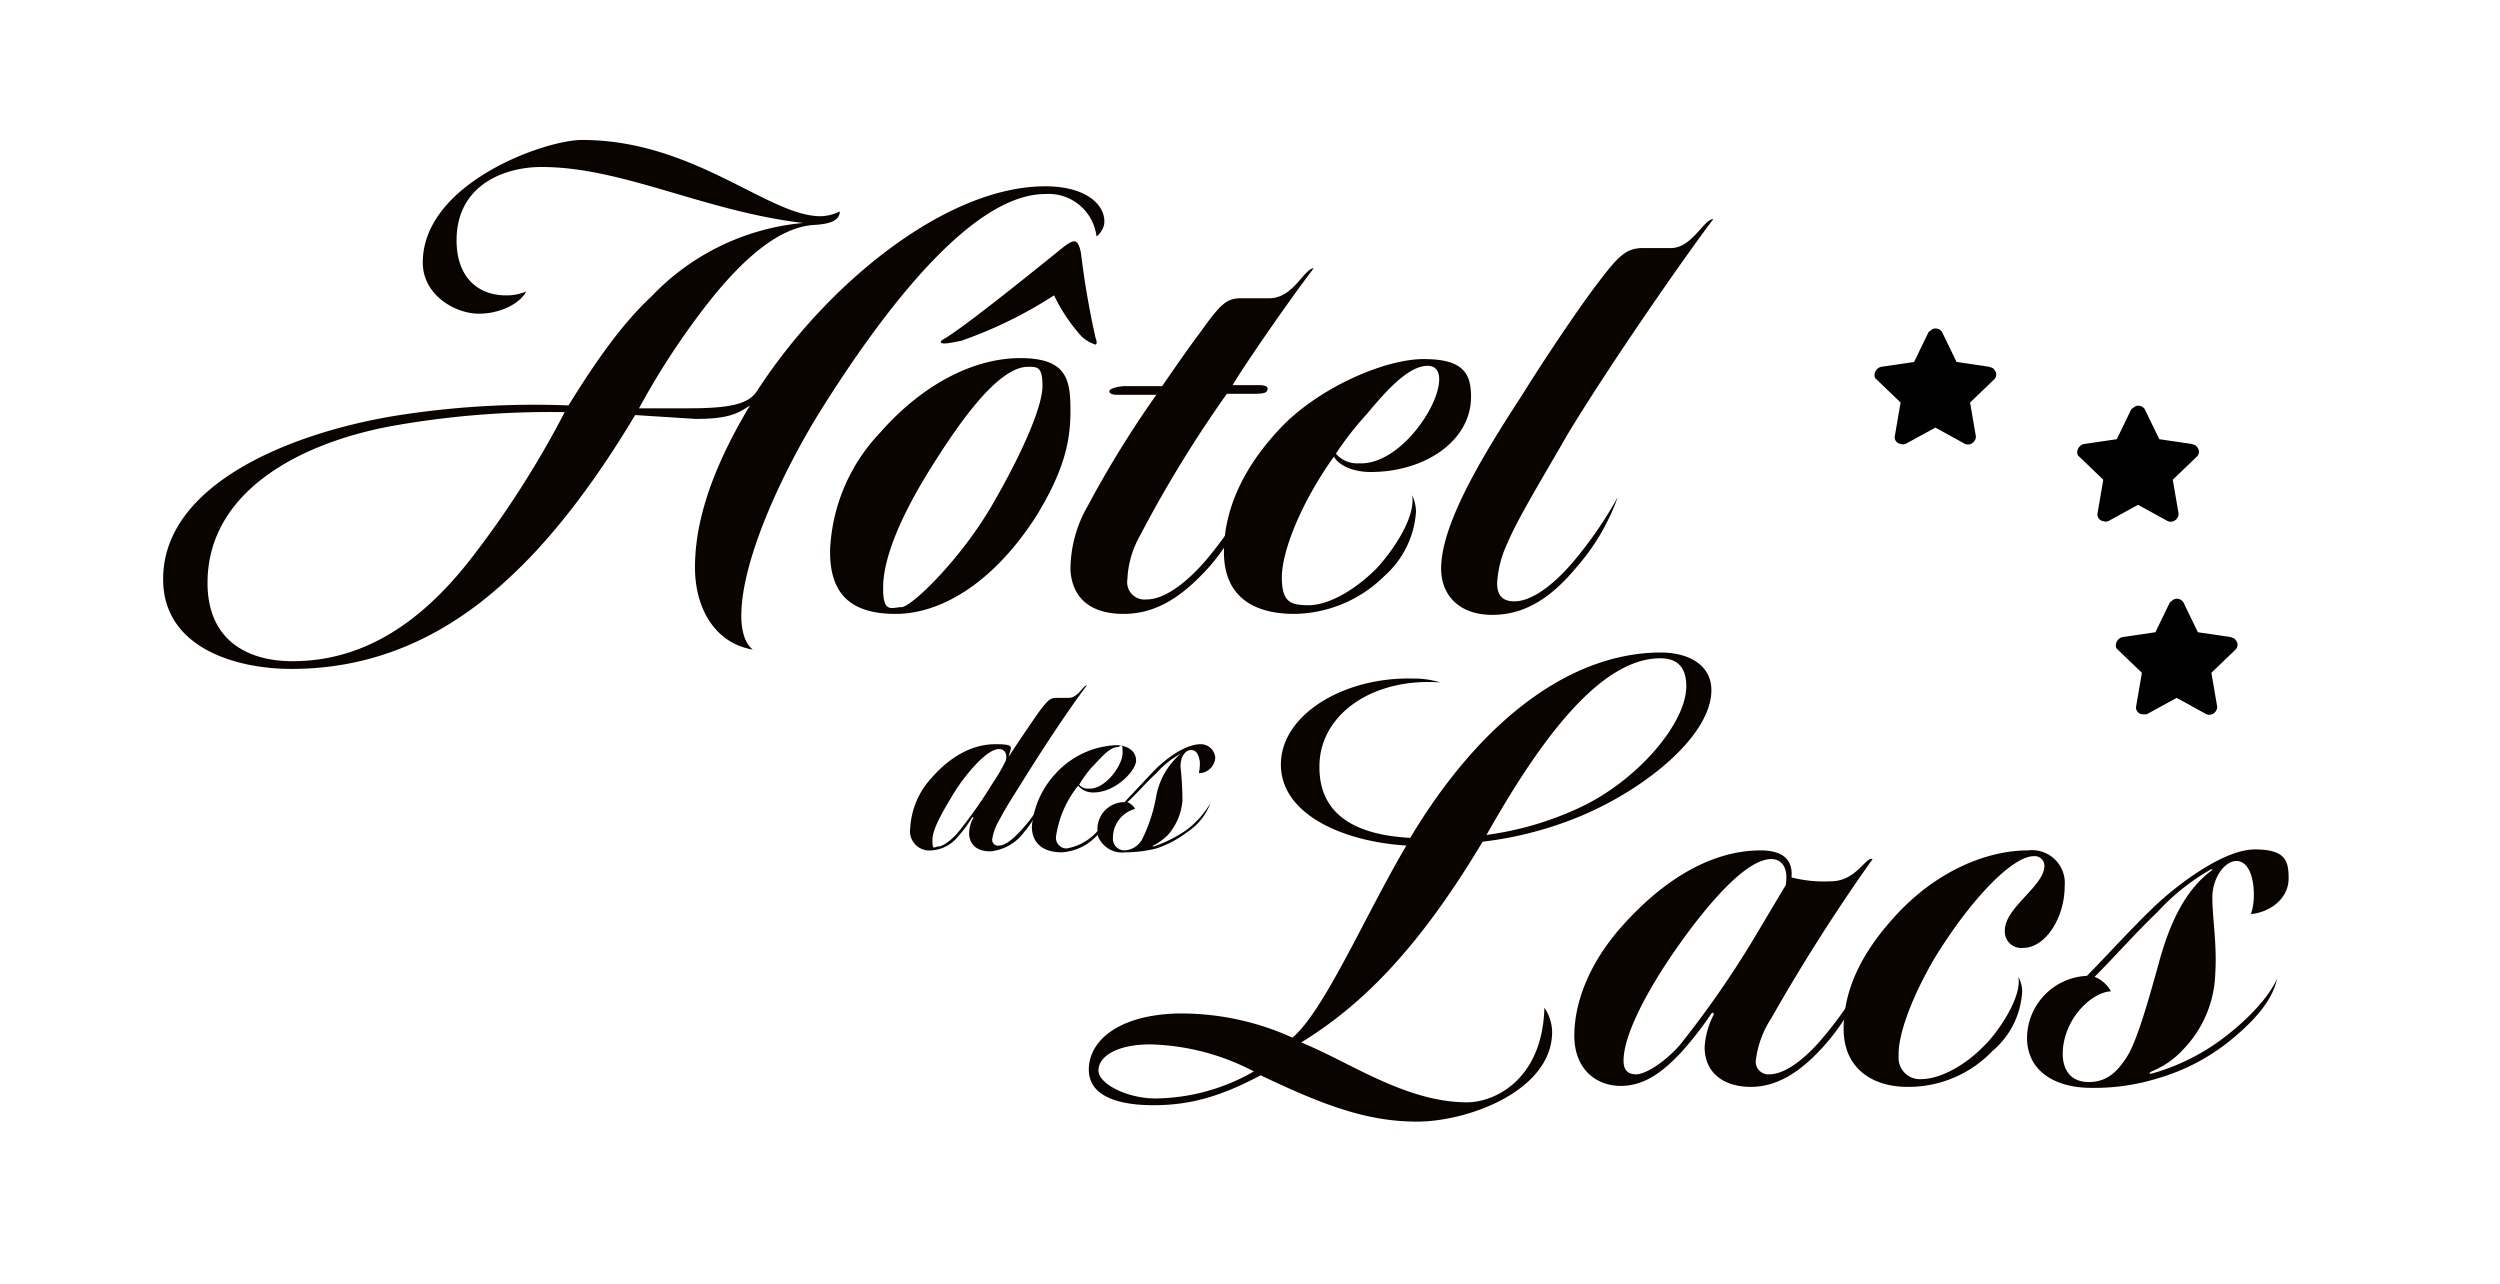 <svg data-name="Calque 1" xmlns="http://www.w3.org/2000/svg" viewBox="0 0 259 133"><defs><filter id="a" y="0" width="259" height="136"><feOffset dy="3"/><feFlood flood-opacity=".16"/><feComposite operator="in" in="blur"/><feComposite in="SourceGraphic"/></filter></defs><g data-name="Groupe 21"><g style="filter:url(#a)"><path data-name="Rectangle 48-2" style="fill:#fff" d="M0 0h259v133H0z"/></g><g style="isolation:isolate"><path d="M77.7 45c-1.3.9-2.4 1.4-5.6 1.4l-6.3-.4c-4.3 7.2-8.8 13-13.2 17-7.2 6.7-14.8 9.3-22.4 9.3-5.8 0-13.3-2.2-13.3-9.3 0-9.8 13.1-15.1 23.9-16.9A91.3 91.3 0 0 1 58.9 45c2.9-4.7 5.6-8.5 8.6-11.3a24.8 24.8 0 0 1 15.7-7.6c-10.2-1.2-18.7-5.8-27.1-5.8-3.9 0-8.8 1.9-8.8 7.6 0 3.9 2.3 5.7 5.1 5.7a5.2 5.2 0 0 0 2.1-.4c-.5 1.1-2.5 2.3-4.9 2.3s-5.8-1.9-5.8-5.3c0-8.2 12.6-12.7 16.5-12.7 11.6 0 19.3 7.9 24.7 7.9a4.6 4.6 0 0 0 2-.5c0 .9-.9 1.3-2.6 1.4-4.1.2-8.3 4.4-11.9 9.2a79.1 79.1 0 0 0-6.3 9.8h5.2c4.8 0 6.3-.6 7.1-1.9 7-10.8 19.4-21.1 29.8-21.1 4.3 0 6.3 2 6.1 3.9a2.2 2.2 0 0 1-.8 1.3 5 5 0 0 0-5.3-4.4c-7.8 0-17.1 12.6-23.2 22.3-4 6.4-8.3 15.6-8.3 21.4 0 1.6.4 2.9 1.2 3.5-4.1-.7-6-4.5-6-8.5s1.2-9.3 5.7-16.8m-36.9 2.1c-9.5 1.7-19.3 6.7-19.3 16.3 0 5.9 4.1 8.1 8.8 8.1 7 0 13-3.6 18.4-10.5a99.4 99.4 0 0 0 9.8-15.3 92.7 92.7 0 0 0-17.7 1.4" transform="translate(0 -3)" style="fill:#0a0401"/><path d="M107.4 56.4c-4.6 7.2-10.1 10.2-14.6 10.2s-6.9-1.9-6.8-6.7a18.8 18.8 0 0 1 5.2-12.1c4.3-4.9 9.6-7.7 14.5-7.7s5.2 2.3 5.2 5.5-.7 6.2-3.5 10.8m-.9-15.4c-3.2 0-7.4 6.2-10.2 10.7s-4.7 8.8-4.8 11.9.9 2.3 1.9 2.3 6.1-4.9 9.4-10.6S108 45 108 43s-.5-2-1.5-2m7-2.3a3.6 3.6 0 0 1-1.5-.9 18 18 0 0 1-2.8-4.2 45 45 0 0 1-9.6 4.7c-1 .2-1.9.4-2.1.2s.4-.4.8-.7c2.3-1.5 7.9-6 11-8.5 1.1-.9 1.6-1.3 2-1.3s.6.7.7 1.3a86.7 86.7 0 0 0 1.5 8.7c.1.3.2.6 0 .7M110.9 62.1a13.2 13.2 0 0 1 1.8-6.7 108.3 108.3 0 0 1 7.1-11.5h-4.1c-.7 0-.9-.3-.7-.5s.9-.4 1.7-.4h3.7c1.1-1.6 2.9-4.2 3.9-5.5 2.2-3.1 2.8-3.6 4.3-3.6h2.9c2.5 0 3.6-3.1 4.6-3.1-2.4 3.1-7.3 10.2-8.4 12.1h2.7c.8 0 1 .2.9.5s-.3.4-1.6.4h-2.6a127.8 127.8 0 0 0-9 14.7 10 10 0 0 0-1.3 4.5 1.8 1.8 0 0 0 2 2.1c1.6 0 3.7-1.3 6-3.9a41.5 41.5 0 0 0 4.7-6.8 22.1 22.1 0 0 1-4.2 7.3c-2.7 3-5.4 4.9-8.9 4.9s-5.3-1.7-5.5-4.5" transform="translate(0 -3)" style="fill:#0a0401"/><path d="M142.6 61.9c1.5-1.6 4.1-5.2 3.7-7.6a4.3 4.3 0 0 1 .4 1.7 9.8 9.8 0 0 1-3.3 6.7 13.5 13.5 0 0 1-9.3 3.9c-4.5 0-7.3-2-7.3-6.4s2-8.8 5.9-12.9 10.7-7.1 14.8-7.1 4.9 1.5 4.9 3.9c0 4.6-4.8 7.8-10.4 7.8-2 0-3.4-.8-3.8-1.6-3.5 4.9-5.4 9.9-5.4 12.5s.9 2.9 2.8 2.9 4.6-1.4 7-3.8m5.3-21c-2 0-4.3 2.6-6.3 5a32.2 32.2 0 0 0-3.2 4.1 2.9 2.9 0 0 0 2.4 1c4.1.2 8.3-5.8 8.3-8.7 0-.9-.4-1.4-1.2-1.4M162.9 61.3a41.5 41.5 0 0 0 4.7-6.8 22.5 22.5 0 0 1-4.3 7.3c-2.5 3-5.2 4.9-8.7 4.9s-5.3-2.1-5.3-4.8c0-4.9 4.9-12.6 8.6-18.3 1.6-2.6 5.3-8.2 7.5-11.1s3-3.8 4.8-3.8h2.9c2.2 0 3.4-3 4.4-3-2.6 3.4-10.5 14.7-15.1 22.3-2.4 4.2-5.1 8.6-6.2 11.2a11.4 11.4 0 0 0-1.1 4.2c0 1.1.4 1.9 1.8 1.9s3.5-1.1 6-4" transform="translate(0 -3)" style="fill:#0a0401"/></g><g style="isolation:isolate"><path d="M107.6 76.8c.9-1.2 1.2-1.5 1.8-1.5h1.3c1 0 1.5-1.3 1.9-1.3-2.1 2.8-4.7 6.8-6.2 9.2s-2.1 3.3-2.9 4.8a5.6 5.6 0 0 0-.7 1.9.6.6 0 0 0 .7.7c.6 0 1.4-.6 2.3-1.6a14.2 14.2 0 0 0 2.1-2.9 9.7 9.7 0 0 1-1.8 3.1 4.9 4.9 0 0 1-3.5 2c-1.5 0-2.2-.8-2.2-1.9a3.4 3.4 0 0 1 .4-1.5c.1-.1 0-.2-.1-.1a11.5 11.5 0 0 1-1.4 1.9 3.8 3.8 0 0 1-2.8 1.5 2 2 0 0 1-2.2-2.3 8.3 8.3 0 0 1 2.2-5.2c2.1-2.4 4.4-3.5 6.6-3.5s1.6.3 1.4 1.3c.9-1.4 2.2-3.3 3.1-4.6m-4.1 3.8c-1.4 0-3.8 3.1-4.7 4.6s-2.2 3.6-2.2 4.8.2.7.6.7 1.2-.5 2-1.4a46.7 46.7 0 0 0 3.6-5.1 19 19 0 0 0 1.4-2.4c.2-.8-.2-1.2-.7-1.2" transform="translate(0 -3)" style="fill:#0a0401"/><path d="M125.9 81.5a1.7 1.7 0 0 1-1.7 1.6 4.5 4.5 0 0 0 .1-1.2c-.1-.6-.3-1.2-.9-1.2s-1.1.7-1.1 1.7a33.6 33.6 0 0 1 .2 3.6 6.2 6.2 0 0 1-1.5 3.5 6.3 6.3 0 0 1-1.5 1.1c-.1 0-.1.1 0 .1a13.5 13.5 0 0 0 3.4-1.7 9.4 9.4 0 0 0 2.5-2.8 6.1 6.1 0 0 1-2.4 3 10.9 10.9 0 0 1-3.2 1.7 13.2 13.2 0 0 1-3.2.4 2.7 2.7 0 0 1-2.9-1.8 5.4 5.4 0 0 1-3.7 1.8c-1.9 0-3.1-.9-3.1-2.7a9.3 9.3 0 0 1 2.5-5.5 9 9 0 0 1 6.2-2.9c1.2 0 2.1.6 2.1 1.6s-2.1 3.3-4.4 3.3a2 2 0 0 1-1.6-.7 10.8 10.8 0 0 0-2.3 5.3 1.1 1.1 0 0 0 1.1 1.2 5.5 5.5 0 0 0 3.2-1.8 2.8 2.8 0 0 1 2.8-3l3.1-3.3c1.4-1.4 3.3-2.7 4.8-2.7a1.5 1.5 0 0 1 1.5 1.4m-10.1-1.1c-.9 0-1.8 1.2-2.7 2.1a11.8 11.8 0 0 0-1.3 1.8 1.2 1.2 0 0 0 1 .4c1.7.1 3.5-2.4 3.5-3.7s-.2-.6-.5-.6Zm1.8 6.4a3.1 3.1 0 0 0-2.3 3 1.2 1.2 0 0 0 1.2 1.3 2.2 2.2 0 0 0 1.9-1.3 16.3 16.3 0 0 0 1.4-4.4 7.6 7.6 0 0 1 2.5-4.3c.1 0 0-.1 0 0a9.2 9.2 0 0 0-2.5 2c-1.1 1-2 2.1-3 3a1.7 1.7 0 0 1 .8.7Z" transform="translate(0 -3)" style="fill:#0a0401"/></g><g style="isolation:isolate"><path d="M145.7 90.6c-6.5-.4-13-3.2-13-8.4s6.6-9.1 13.7-8.9a9 9 0 0 1 2.8.4c-6.9-.5-12.3 3.2-12.5 8.4s3.6 7.4 9.4 7.7c7.5-12.5 16.9-19.3 26.2-19.2 3 .1 5 1.5 5 3.9 0 4.5-6.3 9.9-13.2 12.9a37.9 37.9 0 0 1-10.5 2.8c-6.7 11.2-12.6 17-18.8 20.8 5 2 10.8 6.2 17.2 6.2 2.8 0 7.8-2.3 8-9.8a4.6 4.6 0 0 1 .8 2.5c0 6.1-8.7 9.3-14 9.3s-9.9-1.8-16.2-4.8c-4.3 2.3-7.5 3.1-11.1 3.1s-6.7-.9-6.7-3.7 2.8-5.6 9.1-5.8a27.9 27.9 0 0 1 12 2.5c3.3-2.8 7.5-12.6 11.8-19.9m-26.5 20.6c-3.6 0-5.4 1.3-5.4 2.7s3 2.9 5.9 2.9a20.8 20.8 0 0 0 10.2-2.8 24.3 24.3 0 0 0-10.7-2.8Zm44.6-24.6c5.9-2.8 10.9-8.7 10.9-12.5 0-1.6-.6-2.9-2.7-2.9-6.8 0-13.4 10.2-18 18.3a33.2 33.2 0 0 0 9.8-2.9Z" transform="translate(0 -3)" style="fill:#0a0401"/><path d="M176.6 111.5a8.3 8.3 0 0 1 .9-3.3c.1-.2 0-.4-.2-.2a35.5 35.5 0 0 1-3.2 4.1c-1.8 1.9-3.7 3.4-6.2 3.4s-4.8-1.7-4.8-5.2 1.6-7.6 4.9-11.3c4.7-5.3 9.7-7.9 14.4-7.9 1.8 0 3.4.6 3.2 2.8a13.5 13.5 0 0 0 4.1.4c2.6 0 3.6-2.6 4.3-2.3a194.6 194.6 0 0 0-10.5 16.5 10.2 10.2 0 0 0-1.6 4.4 1.3 1.3 0 0 0 1.4 1.4c1.4 0 3.3-1.2 5.3-3.5a39 39 0 0 0 4.5-6.4 20.6 20.6 0 0 1-4 6.8c-2.2 2.5-4.7 4.4-7.7 4.4s-4.8-1.6-4.8-4.1m6.9-19.5c-3.2 0-8.3 7-10.4 10.1s-4.9 7.9-4.9 10.8c0 .9.4 1.4 1.3 1.4s2.8-1.1 4.5-3a100.5 100.5 0 0 0 7.9-11.4l3.1-5.2c.3-1.8-.4-2.7-1.5-2.7" transform="translate(0 -3)" style="fill:#0a0401"/><path d="M205.7 111.2c1.3-1.3 3.8-4.9 3.4-7a3.3 3.3 0 0 1 .4 1.5 8.7 8.7 0 0 1-3.1 6.2 12 12 0 0 1-8.8 3.7c-3.6 0-6.6-1.9-6.6-6s1.9-7.8 4.9-11.2c4.5-5.2 10-7.3 14.2-7.3a3.4 3.4 0 0 1 3.8 3.7c0 3.3-2 6.4-4.3 6.4a1.7 1.7 0 0 1-1.9-1.8c0-2.4 4.1-4.6 4.1-6.7a1 1 0 0 0-1.1-1c-2.2 0-6.5 4.4-10.3 10.6-2.5 4.3-3.8 8.1-3.7 10.1a2.2 2.2 0 0 0 2.3 2.4c1.9 0 4.5-1.3 6.7-3.6M237.1 94c0 2.1-1.9 3.5-3.9 3.7a6.4 6.4 0 0 0 .3-2c0-1.9-.6-3.5-1.8-3.5s-2.5 1.7-2.5 3.8.5 4.9.3 7.9a11.8 11.8 0 0 1-3.3 7.8 9 9 0 0 1-3.3 2.3c-.3.2-.3.3.1.2a22.3 22.3 0 0 0 7.4-3.7c2.1-1.6 4.5-3.9 5.5-6.1-.5 2.4-2.6 4.6-5.1 6.6a21.4 21.4 0 0 1-7.2 3.7 22.1 22.1 0 0 1-7 1c-3.5 0-6.6-1.6-6.6-5.2a6.5 6.5 0 0 1 6.2-6.4c1.8-1.8 4.4-4.7 6.9-7.1s7.3-6 10.5-6 3.5 1.2 3.5 3m-18.4 11.7c-2.1.1-5 3-5 6.5 0 1.6.8 2.9 2.7 2.9s3-1.1 4-2.7 2.2-5.8 3.3-9.8 2.7-7.4 5.4-9.4c.2-.1.1-.2-.1-.1a22.7 22.7 0 0 0-5.5 4.4c-2.4 2.3-4.4 4.6-6.5 6.7a3.4 3.4 0 0 1 1.7 1.5" transform="translate(0 -3)" style="fill:#0a0401"/></g><path d="m199.8 34.4-1.5 3.1-3.4.5a.9.9 0 0 0-.7.9.5.5 0 0 0 .2.4l2.5 2.4-.6 3.5a.7.7 0 0 0 .7.8c.1.1.3 0 .4 0l3.1-1.7 3.1 1.7a.8.8 0 0 0 1-.4.6.6 0 0 0 .1-.4l-.6-3.5 2.5-2.4a.7.7 0 0 0 0-1c-.1-.2-.3-.2-.5-.3l-3.4-.5-1.5-3.1a.8.8 0 0 0-1-.3l-.4.3ZM220.8 42.4l-1.5 3.1-3.4.5a.9.9 0 0 0-.7.9.5.5 0 0 0 .2.4l2.5 2.4-.6 3.5a.7.7 0 0 0 .7.8c.1.1.3 0 .4 0l3.1-1.7 3.1 1.7a.8.8 0 0 0 1-.4.6.6 0 0 0 .1-.4l-.6-3.5 2.5-2.4a.7.7 0 0 0 0-1c-.1-.2-.3-.2-.5-.3l-3.4-.5-1.5-3.1a.8.8 0 0 0-1-.3l-.4.3ZM224.8 62.4l-1.5 3.1-3.4.5a.9.9 0 0 0-.7.9.5.5 0 0 0 .2.4l2.5 2.4-.6 3.5a.7.7 0 0 0 .7.8h.4l3.1-1.7 3.1 1.7a.8.8 0 0 0 1-.4.6.6 0 0 0 .1-.4l-.6-3.5 2.5-2.4a.7.7 0 0 0 0-1c-.1-.2-.3-.2-.5-.3l-3.4-.5-1.5-3.1a.8.8 0 0 0-1-.3l-.4.3Z"/></g></svg>